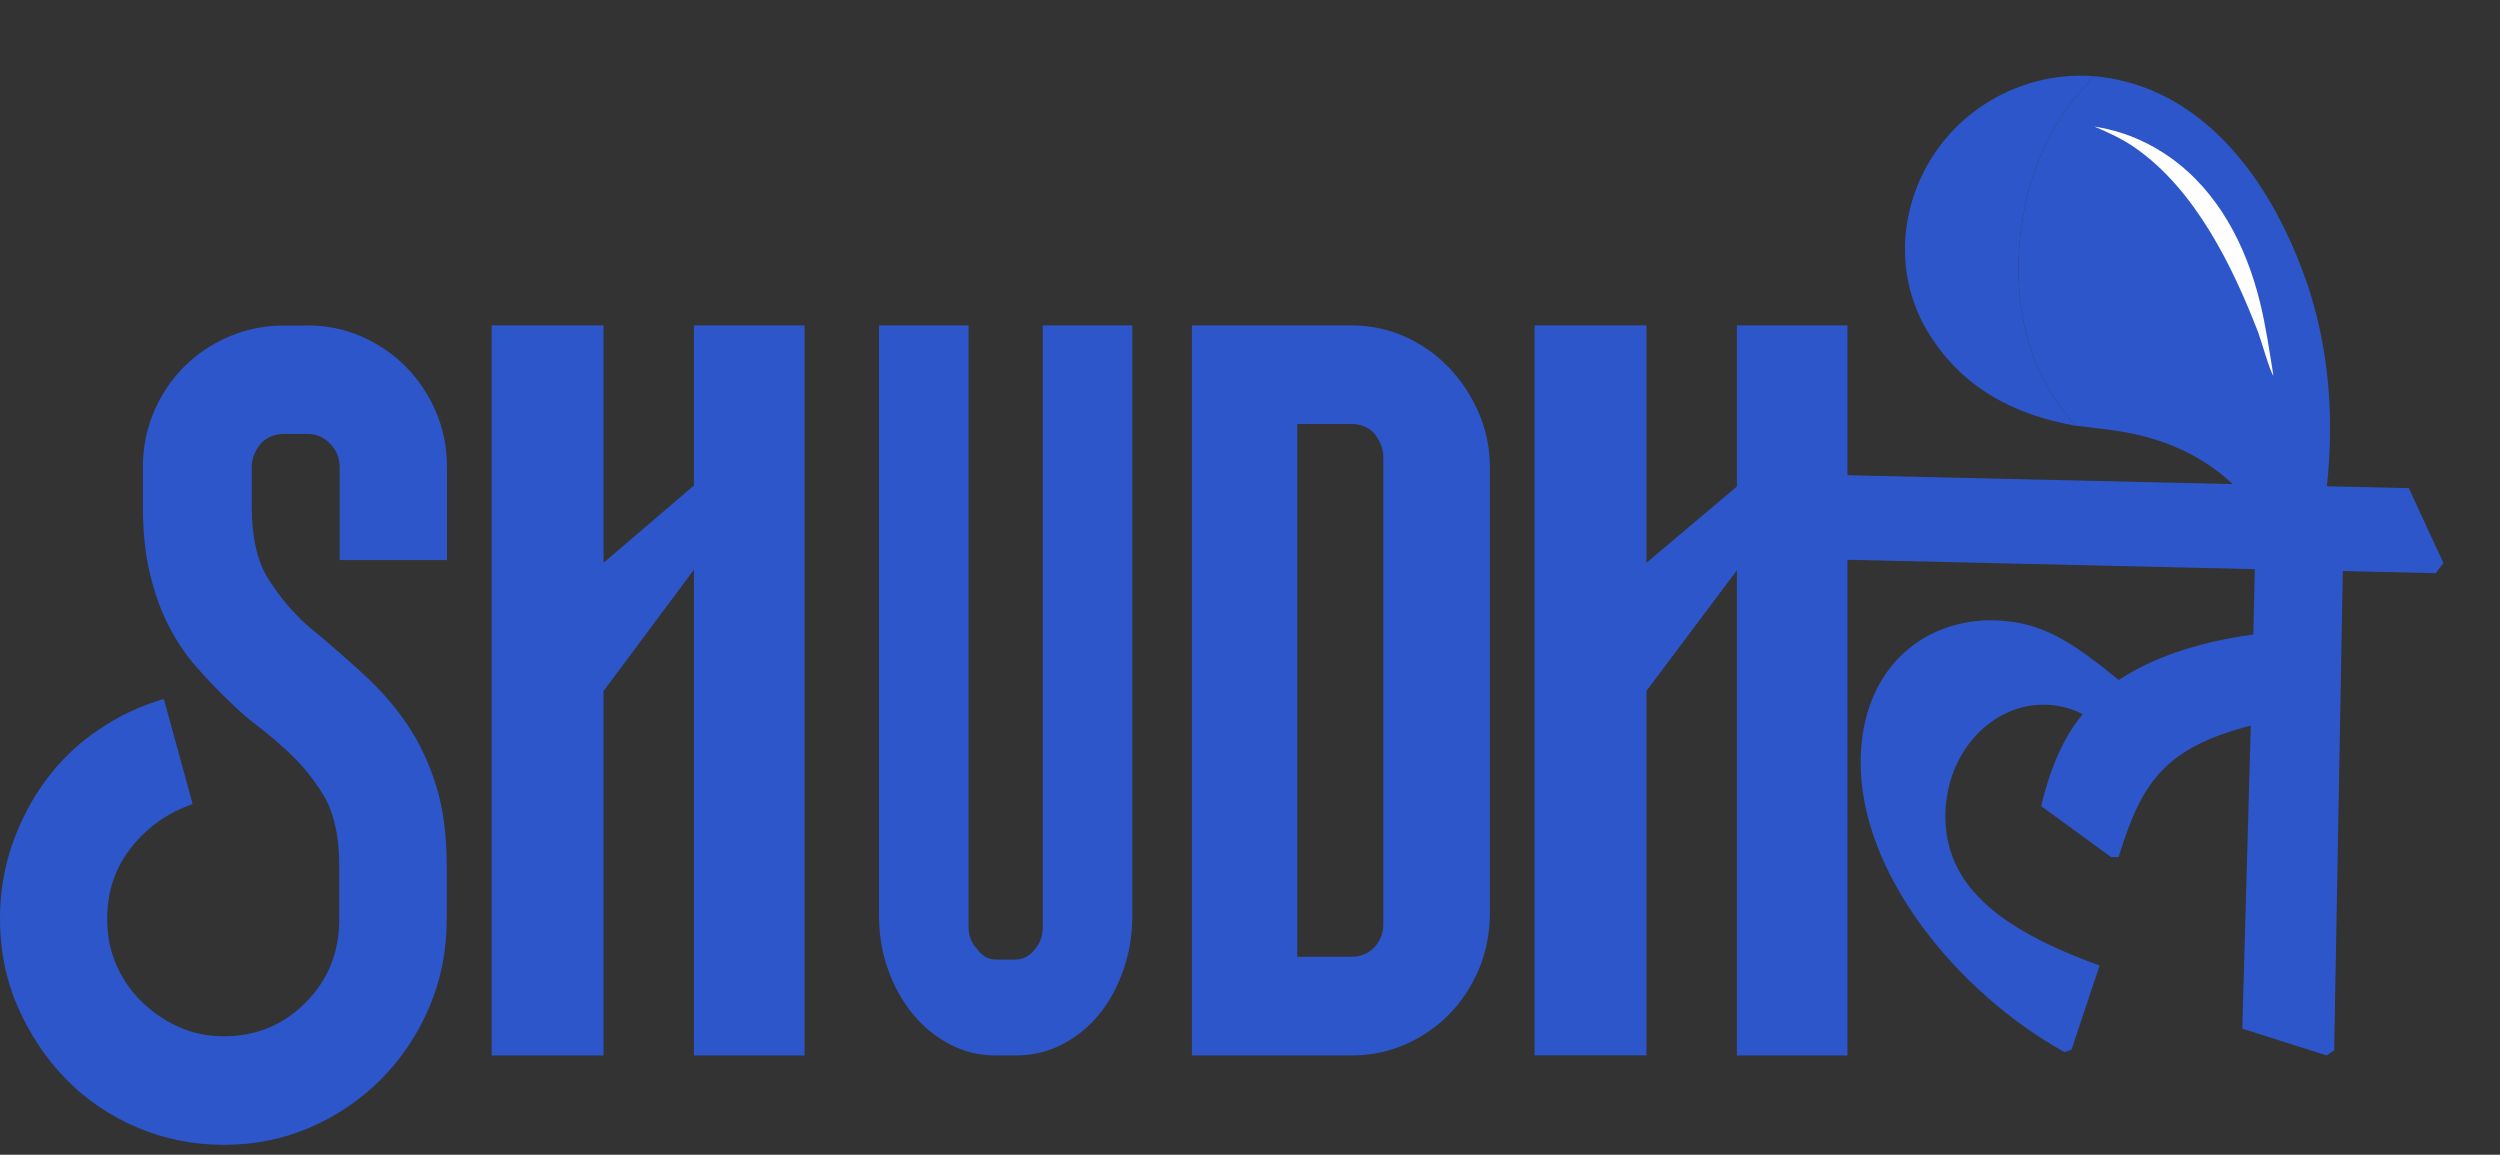 <?xml version="1.0" encoding="UTF-8"?> <svg xmlns="http://www.w3.org/2000/svg" width="223" height="103" viewBox="0 0 223 103" fill="none"><rect x="0" y="0" width="223" height="103" fill="#333333" stroke="none"/><path d="M93.016 82.711V29.026H101.003V81.689C101.003 83.411 100.734 85.034 100.185 86.578C99.636 88.123 98.908 89.445 97.99 90.546C97.071 91.646 95.984 92.524 94.719 93.168C93.464 93.824 92.087 94.146 90.597 94.146H88.793C87.36 94.146 86.016 93.824 84.761 93.168C83.495 92.513 82.397 91.624 81.457 90.49C80.516 89.357 79.765 88.034 79.228 86.523C78.679 85.011 78.41 83.4 78.41 81.678V29.026H86.396V82.711C86.396 83.467 86.654 84.123 87.169 84.667C87.628 85.289 88.166 85.589 88.805 85.589H90.608C91.235 85.589 91.795 85.3 92.288 84.712C92.781 84.123 93.016 83.456 93.016 82.7V82.711Z" fill="#2D56CA"></path><path d="M27.407 29.026C29.12 29.026 30.734 29.359 32.249 30.014C33.753 30.68 35.082 31.58 36.213 32.724C37.344 33.867 38.233 35.211 38.892 36.732C39.54 38.264 39.869 39.885 39.869 41.629V49.956H30.295V41.629C30.295 40.862 30.02 40.185 29.471 39.597C28.922 39.008 28.23 38.708 27.407 38.708H25.343C24.519 38.708 23.827 38.986 23.278 39.541C22.729 40.23 22.455 40.929 22.455 41.617V45.159C22.455 47.935 22.949 50.1 23.948 51.666C24.947 53.232 26.089 54.597 27.396 55.774C29.252 57.307 30.953 58.783 32.491 60.205C34.039 61.626 35.334 63.136 36.4 64.735C37.465 66.334 38.299 68.132 38.925 70.153C39.54 72.163 39.847 74.528 39.847 77.237V82.023C39.847 84.799 39.331 87.408 38.299 89.829C37.267 92.26 35.84 94.392 34.028 96.235C32.205 98.067 30.097 99.511 27.692 100.554C25.288 101.598 22.718 102.12 19.973 102.12C17.228 102.12 14.637 101.598 12.199 100.554C9.761 99.511 7.653 98.067 5.863 96.235C4.074 94.392 2.657 92.26 1.592 89.829C0.527 87.397 0 84.799 0 82.023V81.923C0 79.636 0.362 77.448 1.076 75.361C1.801 73.273 2.789 71.364 4.063 69.631C5.336 67.899 6.874 66.4 8.696 65.157C10.519 63.902 12.485 62.969 14.615 62.347L17.184 71.719C14.988 72.485 13.165 73.762 11.727 75.572C10.289 77.382 9.564 79.491 9.564 81.923V82.023C9.564 83.477 9.838 84.832 10.387 86.087C10.936 87.341 11.694 88.43 12.649 89.362C13.605 90.295 14.714 91.05 15.943 91.605C17.184 92.16 18.513 92.438 19.962 92.438C22.85 92.438 25.277 91.427 27.275 89.418C29.262 87.408 30.262 84.943 30.262 82.023V77.237C30.262 74.528 29.767 72.385 28.768 70.786C27.769 69.187 26.583 67.799 25.211 66.622C24.453 65.934 23.663 65.268 22.839 64.646C22.015 64.024 21.225 63.325 20.467 62.57C19.435 61.593 18.447 60.56 17.481 59.45C16.514 58.339 15.691 57.107 15.01 55.752C14.318 54.398 13.78 52.854 13.363 51.122C12.946 49.39 12.748 47.413 12.748 45.182V41.64C12.748 39.907 13.078 38.275 13.725 36.743C14.373 35.211 15.274 33.878 16.404 32.735C17.535 31.591 18.875 30.692 20.423 30.025C21.971 29.37 23.597 29.037 25.309 29.037H27.374L27.407 29.026Z" fill="#2D56CA"></path><path d="M61.9 29.026H71.765V94.146H61.9V50.819C59.208 54.43 56.526 58.031 53.834 61.642V94.146H43.856V29.026H53.834V50.203C56.526 47.9 59.208 45.608 61.9 43.305V29.026Z" fill="#2D56CA"></path><path d="M120.556 29.026C122.238 29.026 123.822 29.361 125.31 30.02C126.786 30.689 128.091 31.593 129.201 32.743C130.311 33.893 131.205 35.243 131.885 36.773C132.553 38.313 132.898 39.954 132.898 41.695V81.477C132.898 83.218 132.574 84.859 131.938 86.4C131.292 87.94 130.419 89.279 129.308 90.429C128.198 91.579 126.883 92.483 125.364 93.153C123.844 93.822 122.249 94.146 120.567 94.146H106.318V29.026H120.567H120.556ZM123.391 40.746C123.391 40.054 123.122 39.351 122.583 38.659C122.044 38.101 121.376 37.822 120.567 37.822H115.717V85.339H120.567C121.376 85.339 122.044 85.06 122.583 84.502C123.122 83.944 123.391 83.241 123.391 82.403V40.746Z" fill="#2D56CA"></path><path d="M154.929 29.026H164.794V94.146H154.929V50.874C152.236 54.464 149.555 58.053 146.863 61.631V94.135H136.885V29.026H146.863V50.203C149.555 47.934 152.236 45.664 154.929 43.394V29.026Z" fill="#2D56CA"></path><path d="M160.806 43.218L161.497 42.316L214.868 43.544L217.953 50.227L217.262 51.129L208.978 50.937L208.209 93.684L207.53 94.146L200.014 91.757L200.771 64.721C193.099 66.715 191.039 69.747 188.979 76.452H188.31L182.075 71.911C182.865 68.507 184.124 65.645 185.783 63.706C184.892 63.255 183.801 62.883 182.42 62.861C177.754 62.76 173.656 66.997 173.534 72.542C173.389 78.808 178.111 82.82 187.286 86.122L184.781 93.628L184.157 93.853C174.558 88.522 165.75 77.76 165.973 67.639C166.151 59.638 171.541 55.231 177.821 55.333C182.197 55.434 184.825 57.282 188.99 60.652C191.84 58.792 195.637 57.339 200.994 56.595L201.127 50.768L163.891 49.912L160.806 43.24V43.218Z" fill="#2D56CA"></path><g clip-path="url(#clip0_89_2)"><path d="M185.056 37.963C179.846 37.014 175.469 34.823 172.441 30.353C172.373 30.254 172.307 30.155 172.242 30.055C172.177 29.956 172.113 29.855 172.05 29.753C171.988 29.652 171.926 29.55 171.867 29.447C171.806 29.344 171.748 29.24 171.691 29.135C171.633 29.031 171.577 28.925 171.522 28.82C171.467 28.714 171.414 28.607 171.361 28.5C171.309 28.392 171.258 28.285 171.209 28.175C171.16 28.067 171.111 27.958 171.065 27.848C171.018 27.738 170.973 27.627 170.929 27.517C170.885 27.405 170.842 27.294 170.801 27.182C170.76 27.07 170.72 26.958 170.682 26.844C170.644 26.731 170.606 26.618 170.571 26.503C170.535 26.389 170.501 26.274 170.469 26.16C170.436 26.045 170.405 25.93 170.375 25.813C170.345 25.698 170.317 25.581 170.29 25.465C170.263 25.348 170.238 25.231 170.214 25.114C170.19 24.997 170.168 24.879 170.147 24.761C170.126 24.644 170.106 24.526 170.088 24.407C170.07 24.289 170.053 24.171 170.038 24.052C170.023 23.933 170.009 23.814 169.997 23.695C169.985 23.576 169.974 23.456 169.965 23.337C169.956 23.218 169.948 23.098 169.942 22.978C169.936 22.858 169.931 22.739 169.928 22.619C169.925 22.499 169.923 22.38 169.923 22.259C169.922 22.14 169.923 22.02 169.926 21.899C169.929 21.779 169.933 21.66 169.939 21.54C169.945 21.42 169.952 21.3 169.96 21.18C169.969 21.061 169.979 20.941 169.991 20.822C170.003 20.702 170.016 20.582 170.03 20.463C170.045 20.345 170.061 20.225 170.079 20.106C170.096 19.988 170.115 19.869 170.136 19.75C170.156 19.632 170.178 19.514 170.202 19.396C170.226 19.27 170.252 19.145 170.279 19.021C170.307 18.895 170.336 18.771 170.366 18.647C170.397 18.523 170.429 18.399 170.463 18.276C170.497 18.152 170.532 18.029 170.569 17.907C170.605 17.784 170.644 17.662 170.683 17.54C170.723 17.419 170.764 17.297 170.807 17.177C170.85 17.056 170.894 16.936 170.94 16.817C170.985 16.697 171.032 16.578 171.081 16.459C171.13 16.341 171.18 16.223 171.232 16.106C171.283 15.988 171.336 15.872 171.391 15.756C171.445 15.64 171.501 15.525 171.559 15.41C171.616 15.296 171.674 15.182 171.735 15.069C171.795 14.955 171.857 14.843 171.92 14.731C171.982 14.619 172.047 14.508 172.113 14.398C172.179 14.288 172.245 14.179 172.314 14.07C172.382 13.962 172.452 13.854 172.523 13.747C172.593 13.641 172.666 13.535 172.74 13.43C172.814 13.325 172.888 13.221 172.965 13.117C173.041 13.014 173.119 12.912 173.197 12.811C173.276 12.709 173.356 12.609 173.438 12.51C173.519 12.41 173.601 12.312 173.685 12.215C173.769 12.118 173.854 12.021 173.94 11.927C174.026 11.832 174.113 11.737 174.201 11.644C174.29 11.551 174.379 11.459 174.47 11.368C174.561 11.278 174.652 11.188 174.745 11.099C174.838 11.011 174.932 10.923 175.027 10.837C175.122 10.751 175.218 10.666 175.315 10.582C175.412 10.498 175.511 10.415 175.61 10.334C175.709 10.252 175.809 10.172 175.91 10.093C176.011 10.014 176.113 9.936 176.216 9.86C176.319 9.783 176.423 9.708 176.528 9.634C176.633 9.561 176.738 9.488 176.845 9.417C177.025 9.296 177.208 9.179 177.393 9.066C177.579 8.952 177.767 8.843 177.956 8.738C178.146 8.633 178.338 8.531 178.532 8.433C178.726 8.336 178.922 8.243 179.119 8.153C179.317 8.064 179.517 7.978 179.718 7.897C179.919 7.816 180.122 7.739 180.326 7.666C180.53 7.593 180.735 7.524 180.943 7.46C181.15 7.396 181.358 7.336 181.567 7.28C181.776 7.224 181.987 7.173 182.198 7.126C182.409 7.078 182.622 7.036 182.835 6.997C183.048 6.959 183.261 6.925 183.476 6.896C183.69 6.866 183.905 6.841 184.12 6.82C184.336 6.8 184.551 6.784 184.767 6.772C184.983 6.761 185.198 6.754 185.415 6.751C185.631 6.748 185.847 6.75 186.062 6.756C186.278 6.762 186.494 6.773 186.709 6.788C186.026 7.771 185.129 8.636 184.417 9.614C182.408 12.376 181.059 15.806 180.475 19.152C179.584 24.26 179.99 29.794 182.539 34.351C183.268 35.653 184.199 36.756 185.057 37.963L185.056 37.963Z" fill="#2D56CA"></path><path d="M186.709 6.789C186.973 6.81 187.235 6.837 187.497 6.871C187.759 6.905 188.02 6.944 188.281 6.99C188.54 7.035 188.8 7.087 189.057 7.145C189.314 7.202 189.57 7.266 189.824 7.335C190.079 7.404 190.331 7.48 190.582 7.561C190.833 7.642 191.082 7.729 191.329 7.821C191.575 7.914 191.82 8.012 192.061 8.116C192.303 8.22 192.543 8.33 192.779 8.444C199.32 11.587 203.513 18.61 205.782 25.262C208.48 33.172 208.36 41.939 206.393 50.058C205.962 51.837 205.478 53.844 204.669 55.493C204.204 51.799 203.176 48.118 200.894 45.127C198.124 41.495 194.192 39.421 189.734 38.586C188.197 38.298 186.611 38.156 185.057 37.963C184.199 36.756 183.268 35.653 182.539 34.351C179.99 29.795 179.584 24.26 180.475 19.152C181.059 15.806 182.409 12.376 184.417 9.614C185.129 8.636 186.026 7.771 186.709 6.788L186.709 6.789Z" fill="#2D56CA"></path><path d="M202.788 33.501C202.505 33.232 201.671 30.276 201.432 29.659C199.139 23.715 195.793 16.875 190.412 13.155C189.279 12.372 188.082 11.833 186.823 11.289C187.222 11.35 187.621 11.441 188.018 11.52C189.993 11.971 191.918 12.865 193.564 14.029C197.862 17.067 200.349 21.909 201.585 26.936C202.115 29.09 202.433 31.309 202.787 33.5L202.788 33.501Z" fill="#FEFEFE"></path></g><defs><clipPath id="clip0_89_2"><rect width="31.249" height="52.555" fill="white" transform="translate(223 37.162) rotate(135)"></rect></clipPath></defs></svg> 